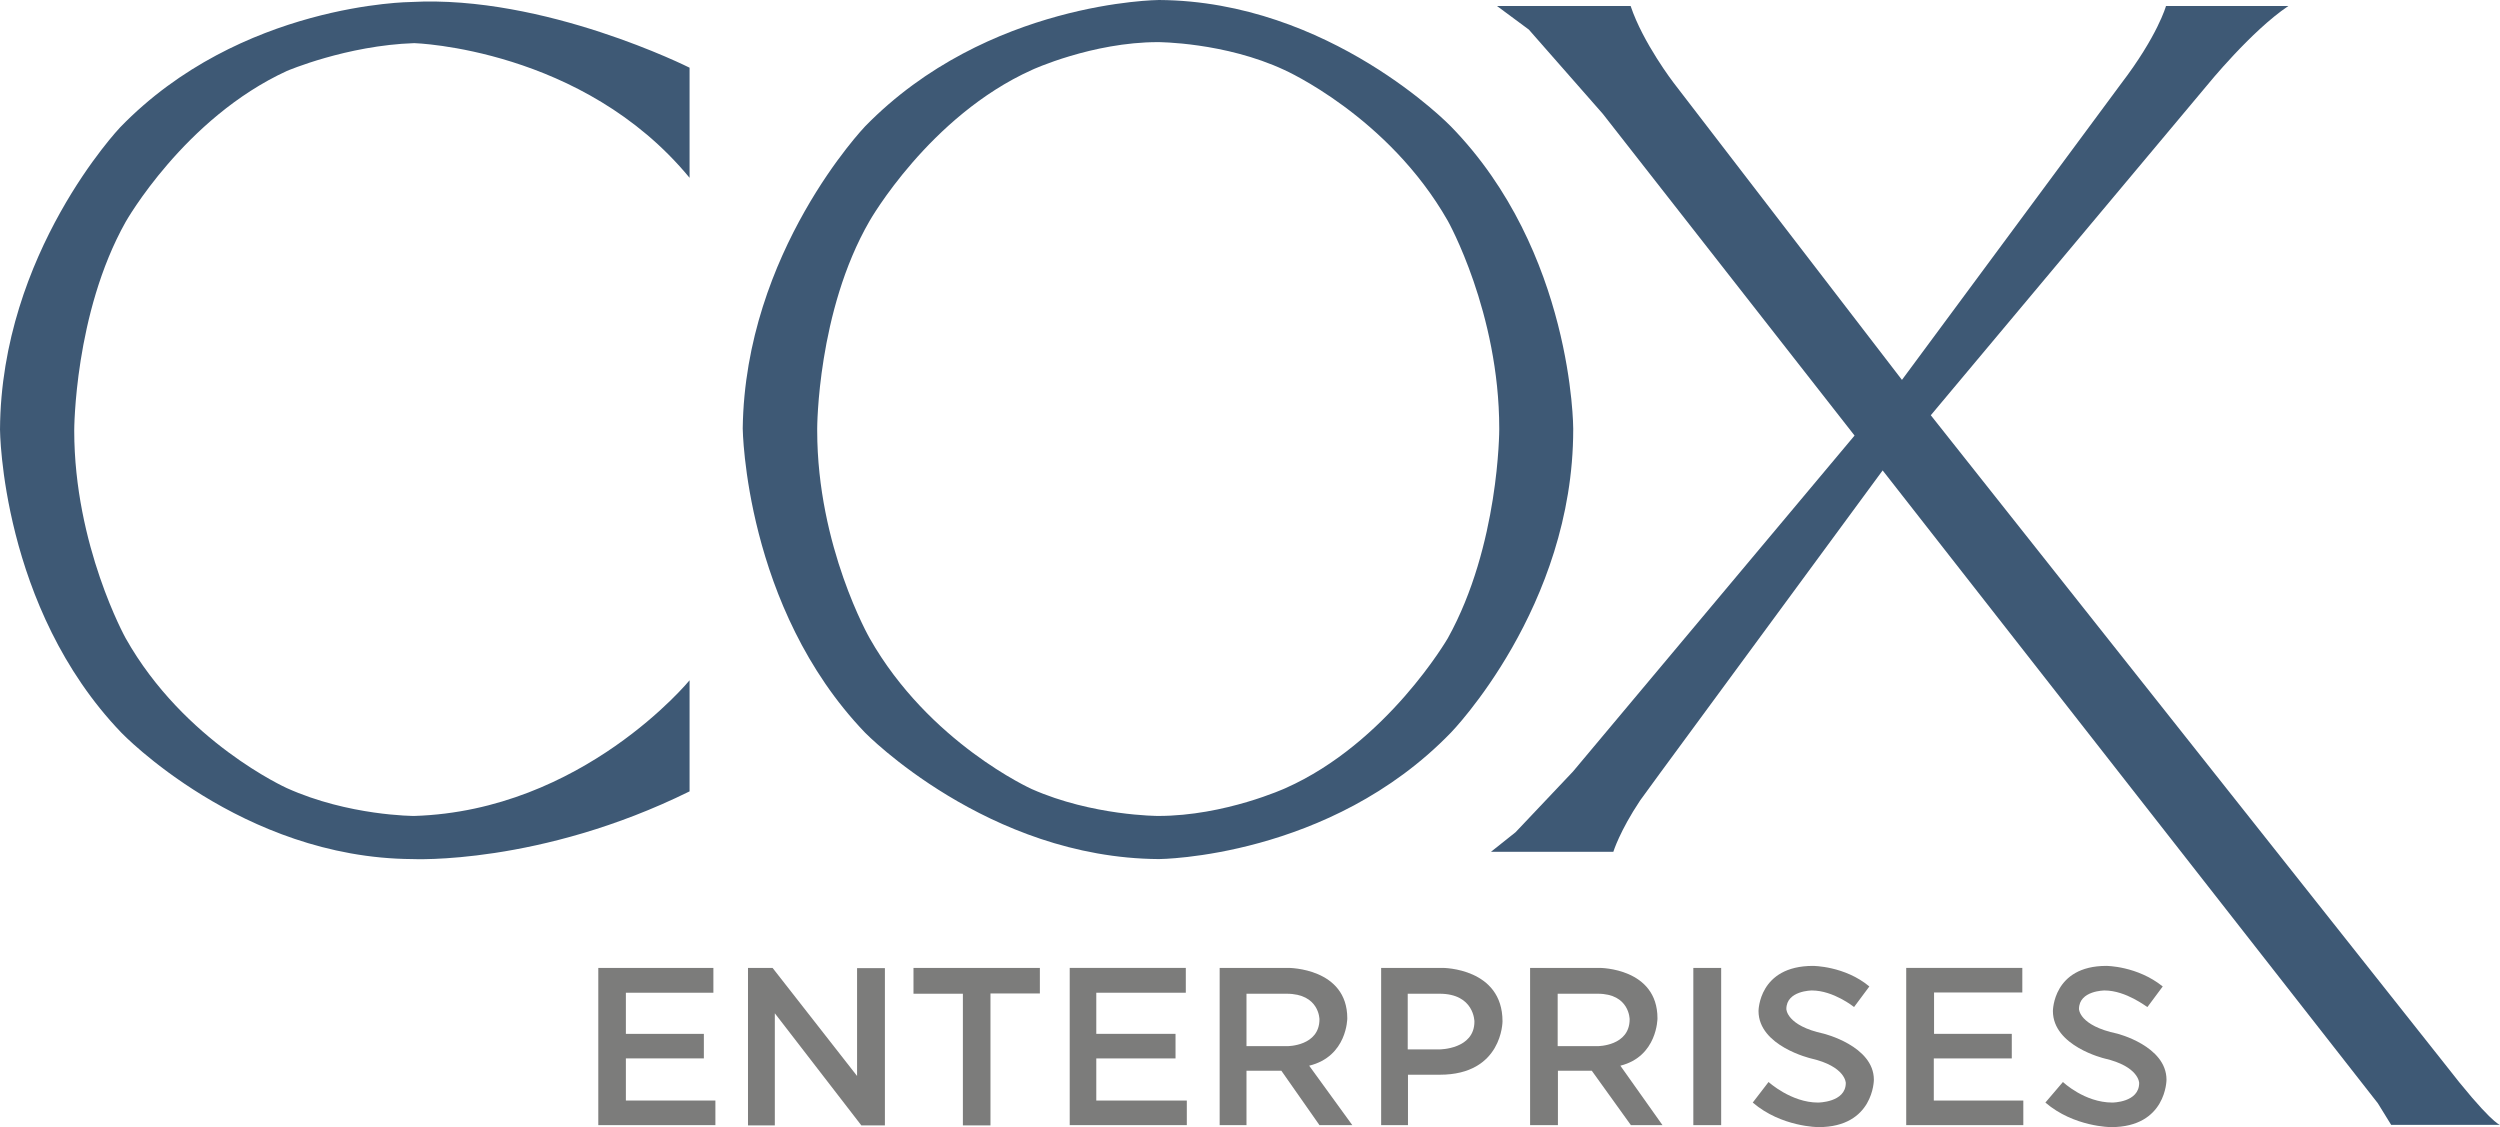 <?xml version="1.0" encoding="utf-8"?>
<!-- Generator: Adobe Illustrator 25.2.1, SVG Export Plug-In . SVG Version: 6.00 Build 0)  -->
<svg version="1.1" id="svg4813" xmlns:svg="http://www.w3.org/2000/svg"
	 xmlns="http://www.w3.org/2000/svg" xmlns:xlink="http://www.w3.org/1999/xlink" x="0px" y="0px" viewBox="0 0 997 449.5"
	 style="enable-background:new 0 0 997 449.5;" xml:space="preserve">
<style type="text/css">
	.st0{fill:#3E5975;}
	.st1{fill:#7C7C7B;}
</style>
<path id="path3870" class="st0" d="M462.2,0c0,0-68.4,0.4-117.2,50.4c0,0-47.9,50-48.8,120.5c0,0,0.8,71.3,48.8,121.3
	c0,0,48.8,50,117.2,50.4c0,0,68-0.4,116.4-50.4c0,0,48.8-50,48.8-120.9v-0.4c0,0,0-70.5-48.8-120.5C578.6,50.4,530.3,0.4,462.2,0z
	 M461.8,16.8c0,0,26.6,0,50.4,11.1c0,0,41.4,18.4,65.2,60.2c0,0,20.5,36.5,20.5,82.8v0.4c0,0,0,46.3-20.5,83.2
	c0,0-24.2,41.8-64.7,59.8c0,0-24.2,11.1-50.8,11.1c0,0-26.2,0-50.4-10.7c0,0-41-18.4-64.7-60.2c0,0-20.9-36.5-20.9-82.8v-0.8
	c0,0,0-46.7,20.9-82.8c0,0,23.8-41.8,64.7-60.2C411.4,27.9,435.6,16.8,461.8,16.8z"/>
<path id="path3866" class="st0" d="M974.5,423.7L770,165.6L880.2,34c0,0,17.6-21.7,32.4-31.6h-48.8c0,0-3.3,11.9-18,31.1l-87.3,118
	l-91-118.4c0,0-12.3-16-17.2-30.7h-53.3l12.7,9.4l29.5,33.6l100.4,128.3l-112.3,134l-22.9,24.2l-9.8,7.8h48.8c0,0,2.5-8.2,10.7-20.5
	l7.8-10.7l88.9-120.9l197.5,252.4l5.3,8.6H997C997,448.7,992.9,447.5,974.5,423.7"/>
<path id="path3872" class="st1" d="M610.2,386v62.7h11.1V427h13.5l15.6,21.7H663L646.2,425c14.8-3.7,14.8-18.9,14.8-18.9
	C661,386,638,386,638,386H610.2z M621.2,396.3h16c12.7,0,12.7,10.2,12.7,10.2c0,10.7-12.7,10.7-12.7,10.7h-16V396.3z"/>
<path id="path3876" class="st1" d="M686.4,386v62.7h-11.1V386H686.4"/>
<path id="path3880" class="st1" d="M486.4,386v62.7h10.7V427H511l15.2,21.7h13.1L522.1,425c15.2-3.7,15.2-18.9,15.2-18.9
	c0-20.1-23.4-20.1-23.4-20.1H486.4z M497.1,396.3h16c13.1,0,13.1,10.2,13.1,10.2c0,10.7-12.7,10.7-12.7,10.7h-16.4V396.3z"/>
<path id="path3882" class="st1" d="M550.8,386v62.7h10.7v-20.1h12.7c25,0,25-21.3,25-21.3c0-21.3-23.8-21.3-23.8-21.3H550.8z
	 M561.4,396.3h12.7c13.9,0,13.9,11.1,13.9,11.1c0,11.1-13.9,11.1-13.9,11.1h-12.7V396.3z"/>
<path id="path3886" class="st1" d="M705.3,431.5c0,0,9,8.2,19.7,8.2c0,0,11.1,0,11.1-7.8c0,0,0-6.6-13.9-9.8c0,0-20.9-4.9-20.9-18.9
	c0,0,0-18,21.7-18c0,0,12.7,0,22.5,8.2l-6.1,8.2c0,0-8.2-6.6-16.8-6.6c0,0-10.2,0-10.2,7.4c0,0,0,6.6,14.8,9.8
	c0,0,20.1,4.9,20.1,18.4c0,0,0,18.9-22.1,18.9c0,0-14.8,0-26.2-9.8L705.3,431.5"/>
<path id="path3888" class="st1" d="M839.3,395c0,0-10.2,0-10.2,7.4c0,0,0,6.6,15.2,9.8c0,0,19.7,4.9,19.7,18.4c0,0,0,18.9-22.1,18.9
	c0,0-14.8,0-26.2-9.8l7-8.2c0,0,8.6,8.2,19.7,8.2c0,0,10.7,0,10.7-7.8c0,0,0-6.6-13.9-9.8c0,0-20.5-4.9-20.5-18.9c0,0,0-18,21.3-18
	c0,0,12.3,0,22.5,8.2l-6.1,8.2C856.1,401.6,847.9,395,839.3,395"/>
<path id="path3890" class="st1" d="M771.2,412.3h31.1v9.8h-31.1v16.8h35.7v9.8h-46.7V386h46.3v9.8h-35.2V412.3"/>
<path id="path3892" class="st0" d="M275,27c0,0-57.8-29.1-111.1-26.2c0,0-68,0.4-116,50c0,0-47.5,50-47.9,120.5
	c0,0,0.4,70.9,48.4,120.9c0,0,47.9,50,116,50.4c0,0,50.8,2.5,110.6-27v-44.3c0,0-42.6,52-109.8,54.1c0,0-26.2,0-50.8-11.1
	c0,0-41-18.4-64.3-59.8c0,0-20.5-36.9-20.5-82.8c0,0,0-46.7,20.5-83.2c0,0,23.4-41.4,64.3-60.2c0,0,23.8-10.2,50.8-11.1
	c0,0,67.2,2,109.8,53.7V27"/>
<path id="path3894" class="st1" d="M395,396.3v52.5H384v-52.5h-19.7V386h50.4v10.2H395"/>
<path id="path3896" class="st1" d="M472.9,395.9h-35.7v16.4h31.6v9.8h-31.6v16.8h36.1v9.8h-46.7V386h46.3V395.9"/>
<path id="path3898" class="st1" d="M284.4,395.9h-34.8v16.4h31.1v9.8h-31.1v16.8h35.7v9.8h-46.7V386h45.9V395.9"/>
<path id="path3900" class="st1" d="M341.8,429.1v-43h11.1v62.7h-9.4L309,404.1v44.7h-10.7V386h9.8L341.8,429.1"/>
</svg>
